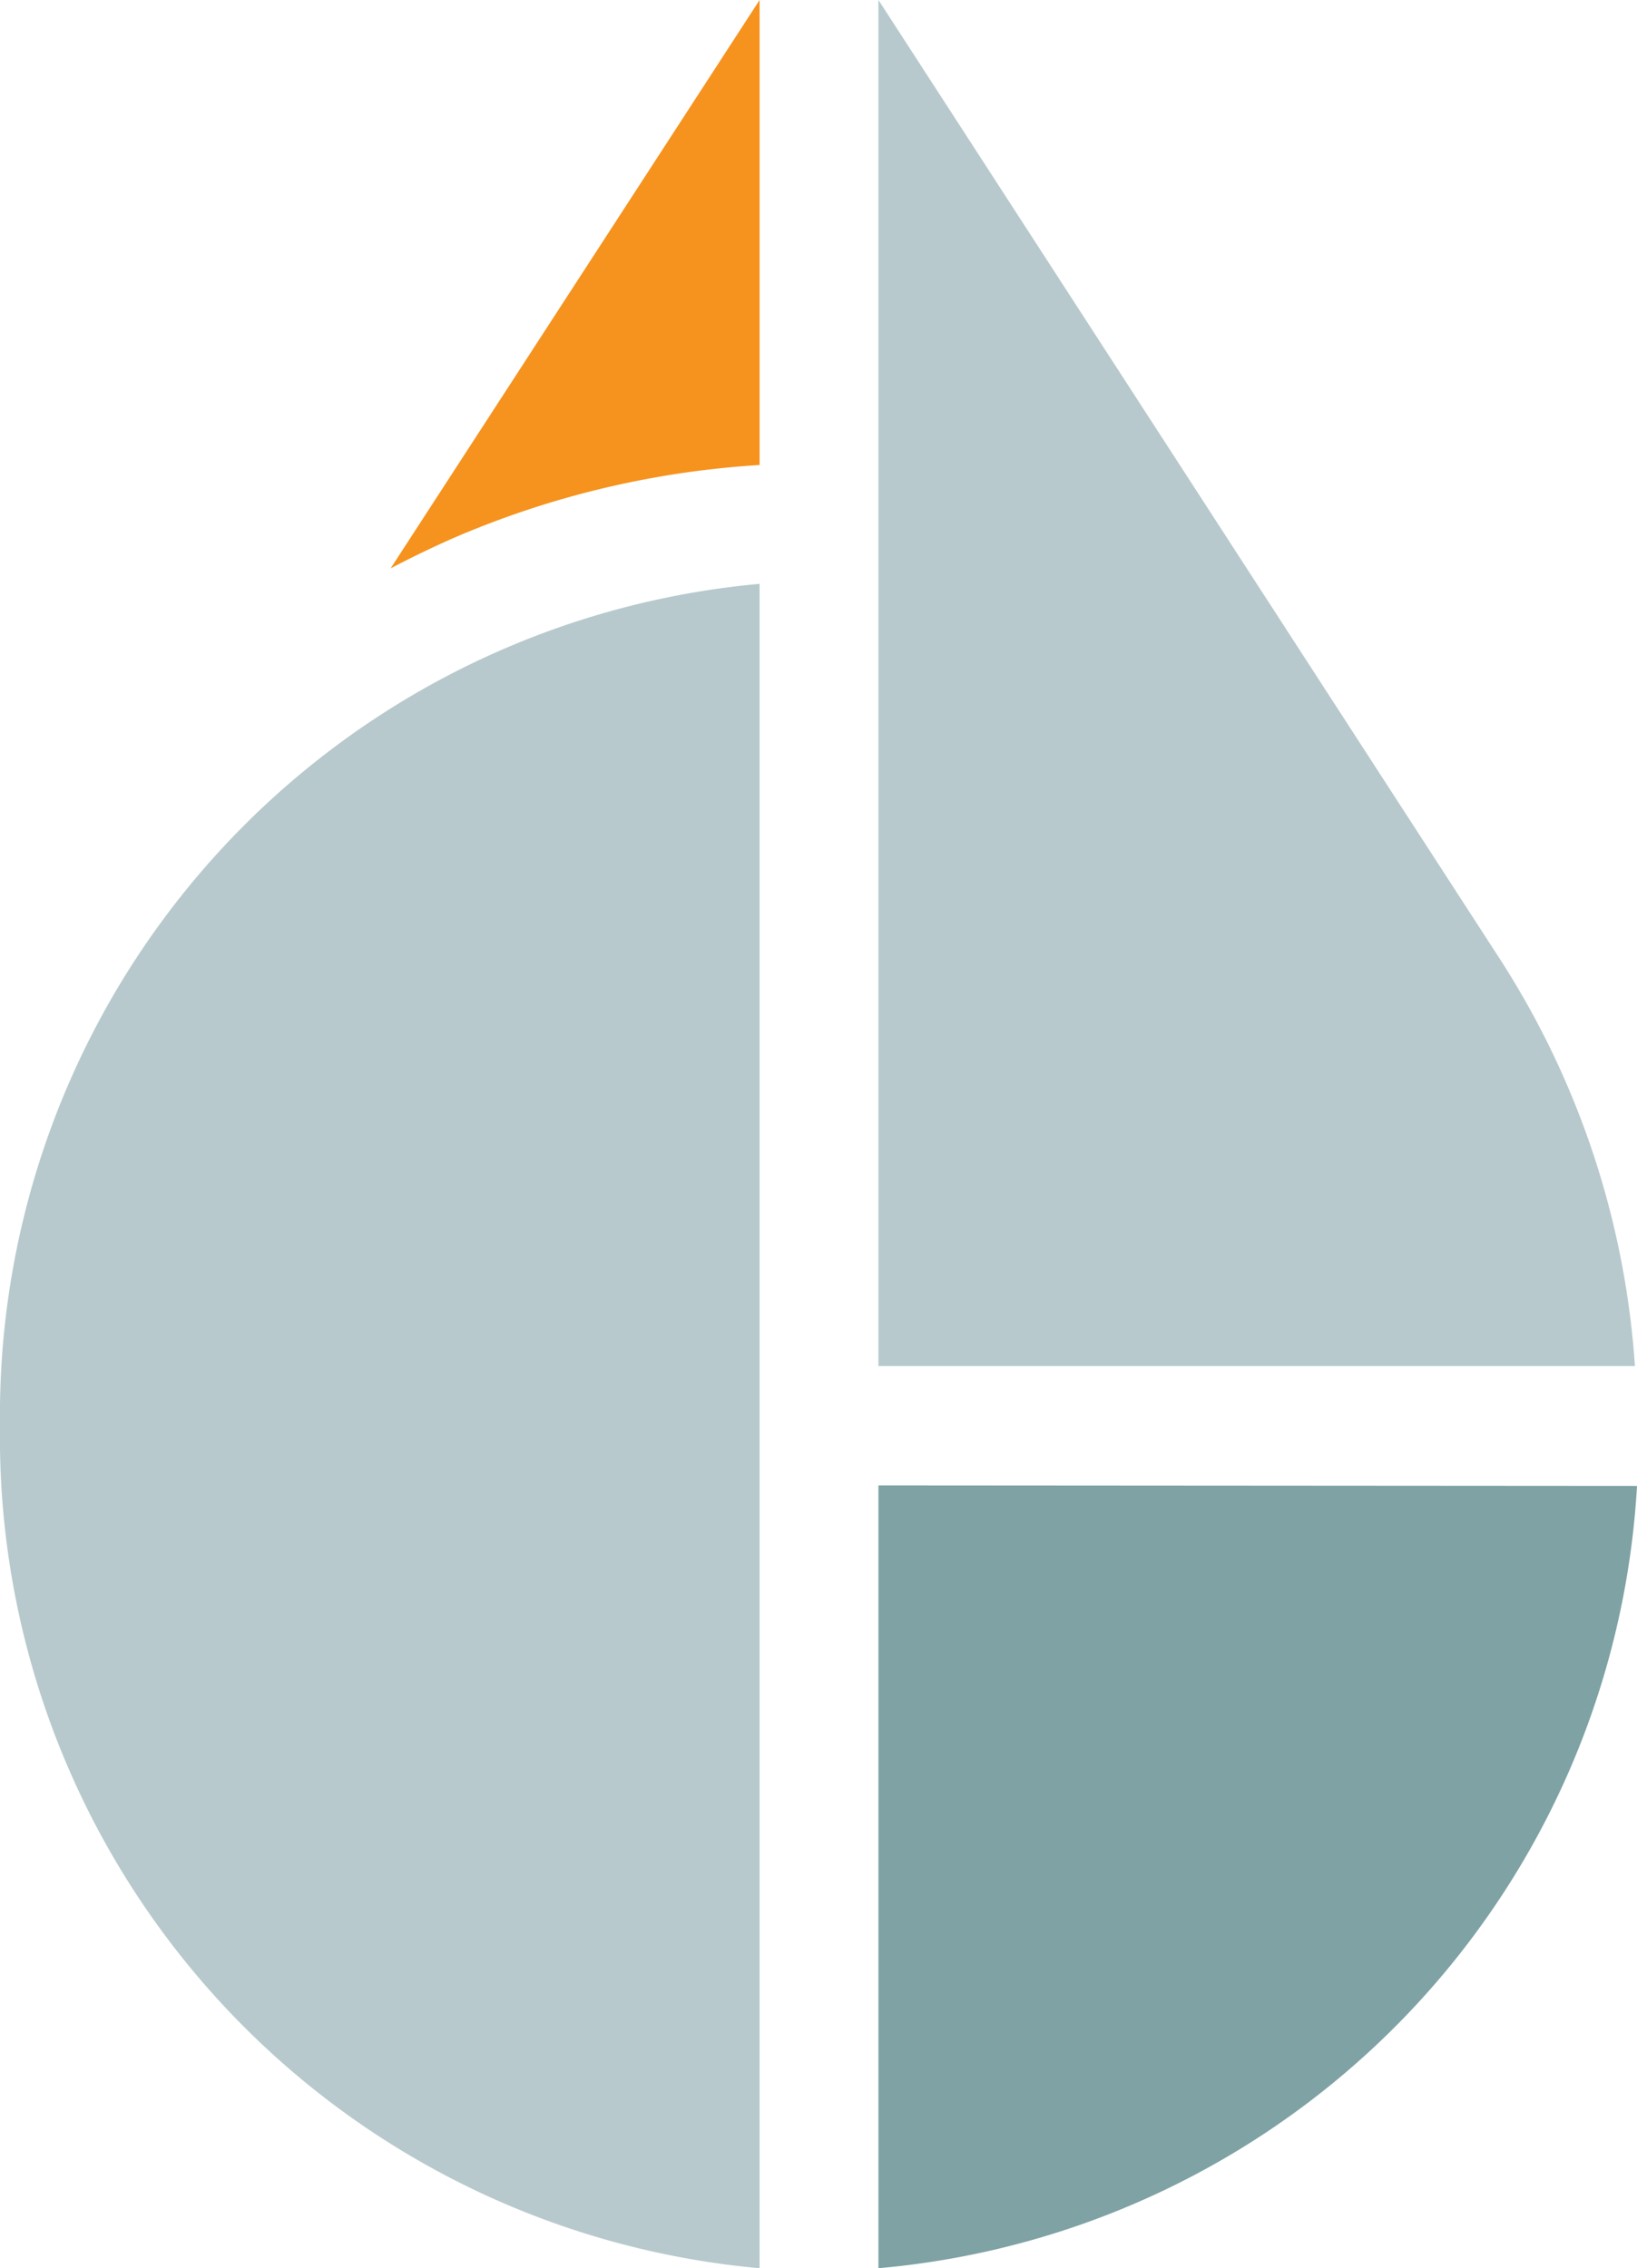 <svg id="Livello_1" data-name="Livello 1" xmlns="http://www.w3.org/2000/svg" viewBox="0 0 31.68 43.9"><title>GC-Logolight</title><path d="M14.7,43.9A16.15,16.15,0,0,1,0,27.6,16.16,16.16,0,0,1,14.7,11.3Z" fill="#b7c9cd"/><path d="M31.68,28.76A16.12,16.12,0,0,1,17,43.9V28.75Z" fill="#7fa2a4"/><path d="M17,26.44V0L29,18.52a16.59,16.59,0,0,1,2.64,7.92Z" fill="#b7c9cd"/><path d="M8.76,10.42A17.66,17.66,0,0,1,14.7,9V0L7.56,11Q8.15,10.69,8.76,10.42Z" fill="#f5931e"/></svg>